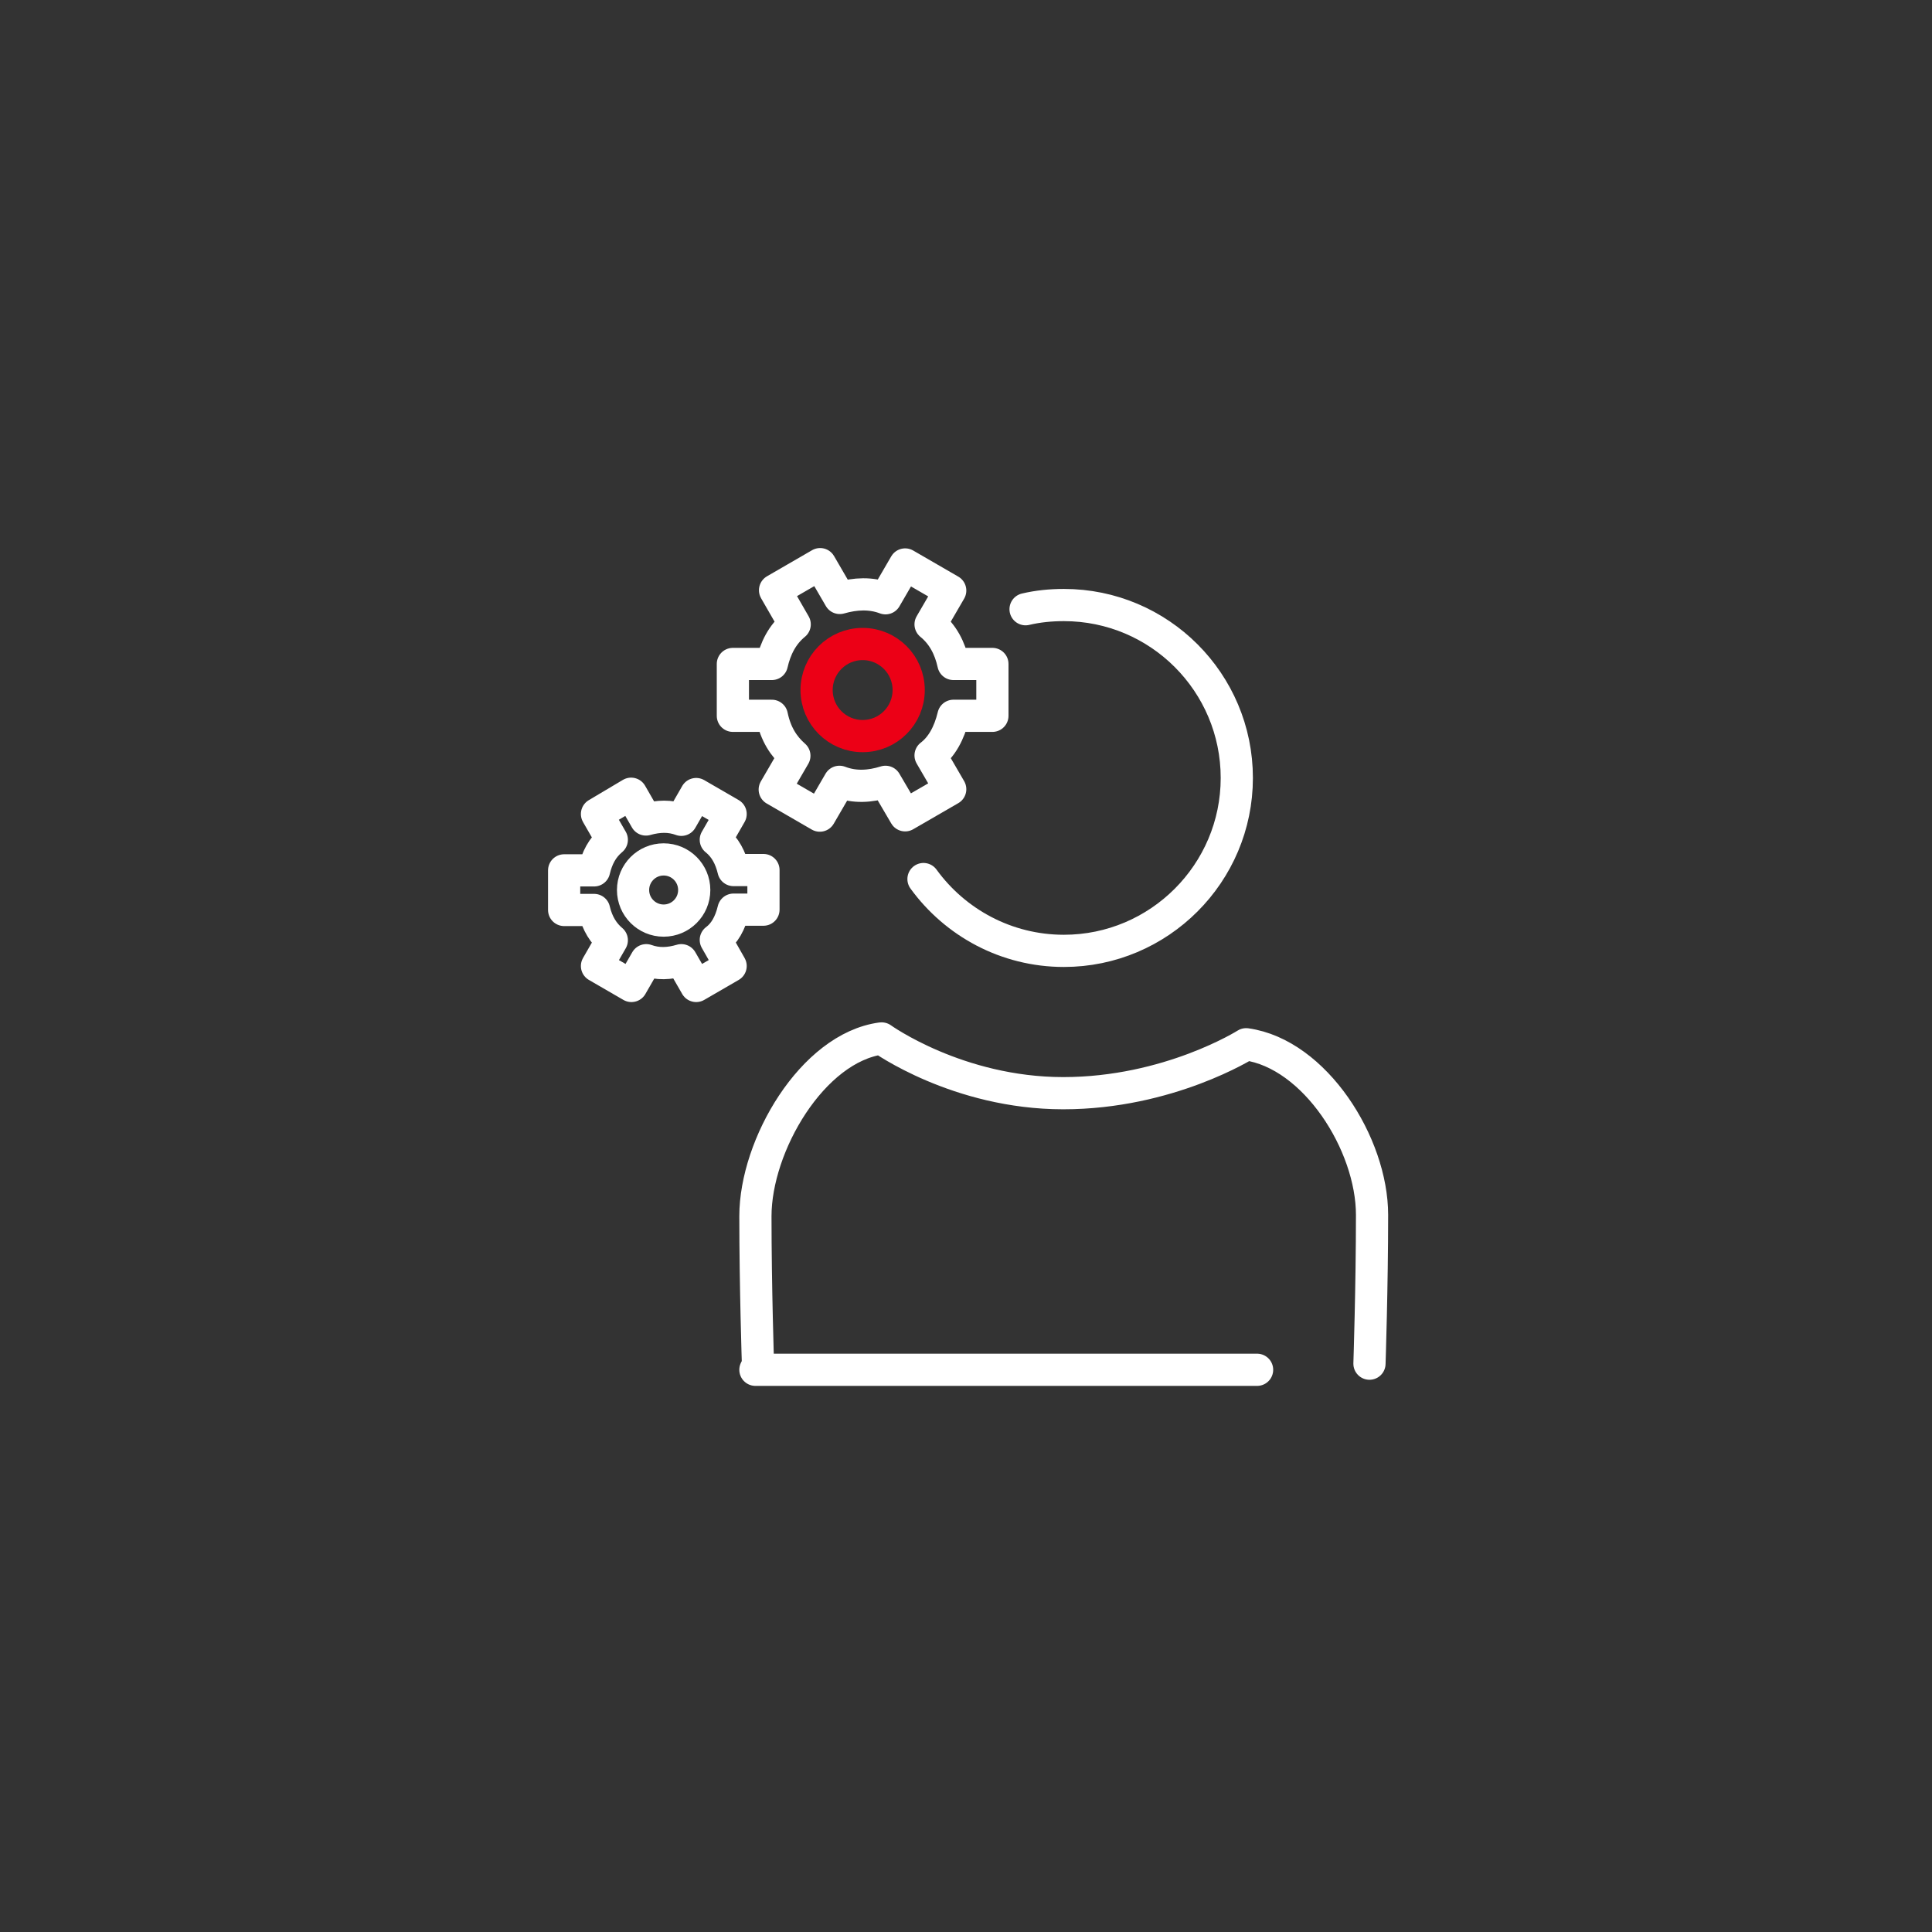 <svg xmlns="http://www.w3.org/2000/svg" viewBox="0 0 60 60">
  <rect x="0" y="0" width="60" height="60" fill="#333333" stroke="none"/>
  <path fill="none" stroke="#fff" stroke-linecap="round" stroke-linejoin="round" d="M23.54 42.38s-.08-2.41-.08-4.61 1.77-5.23 3.91-5.52h.01s2.36 1.7 5.64 1.7 5.68-1.52 5.68-1.52c2.14.3 3.91 3.1 3.91 5.3s-.08 4.62-.08 4.62"/>
  <path fill="none" stroke="#fff" stroke-linecap="round" stroke-miterlimit="10" d="M31.85 18.92c.38-.09.78-.13 1.19-.13 2.97 0 5.37 2.41 5.37 5.37s-2.41 5.37-5.37 5.37c-1.79 0-3.38-.88-4.36-2.23"/>
  <line x1="23.46" x2="39.04" y1="42.54" y2="42.54" fill="none" stroke="#fff" stroke-linecap="round" stroke-linejoin="round"/>
  <path fill="none" stroke="#fff" stroke-linecap="round" stroke-linejoin="round" d="m27.5 18.58.61-1.05 1.4.81-.61 1.05c.38.31.6.73.71 1.23h1.21v1.61h-1.21c-.13.55-.37.97-.71 1.23l.61 1.05-1.4.81-.61-1.04c-.48.15-.96.18-1.43 0l-.61 1.05-1.4-.81.61-1.05c-.32-.28-.58-.66-.7-1.24h-1.21v-1.61h1.21c.11-.48.32-.91.71-1.23l-.61-1.06 1.4-.81.61 1.05c.49-.14.97-.16 1.42.01"/>
  <path fill="none" stroke="#fff" stroke-linecap="round" stroke-linejoin="round" d="m21.16 25.46.46-.8 1.07.62-.46.8c.29.23.46.56.55.94h.93v1.23h-.93c-.1.42-.28.74-.55.94l.46.81-1.07.62-.46-.8c-.37.11-.73.13-1.09 0l-.46.8-1.07-.62.46-.8c-.25-.21-.45-.51-.55-.94h-.93v-1.23h.93c.09-.38.25-.7.55-.95l-.46-.8 1.06-.63.46.8c.39-.11.75-.12 1.1.01"/>
  <circle cx="20.61" cy="27.64" r=".95" fill="none" stroke="#fff" stroke-miterlimit="10"/>
  <circle cx="26.79" cy="21.43" r="1.43" fill="none" stroke="#ec0016" stroke-linecap="round" stroke-linejoin="round"/>
</svg>

